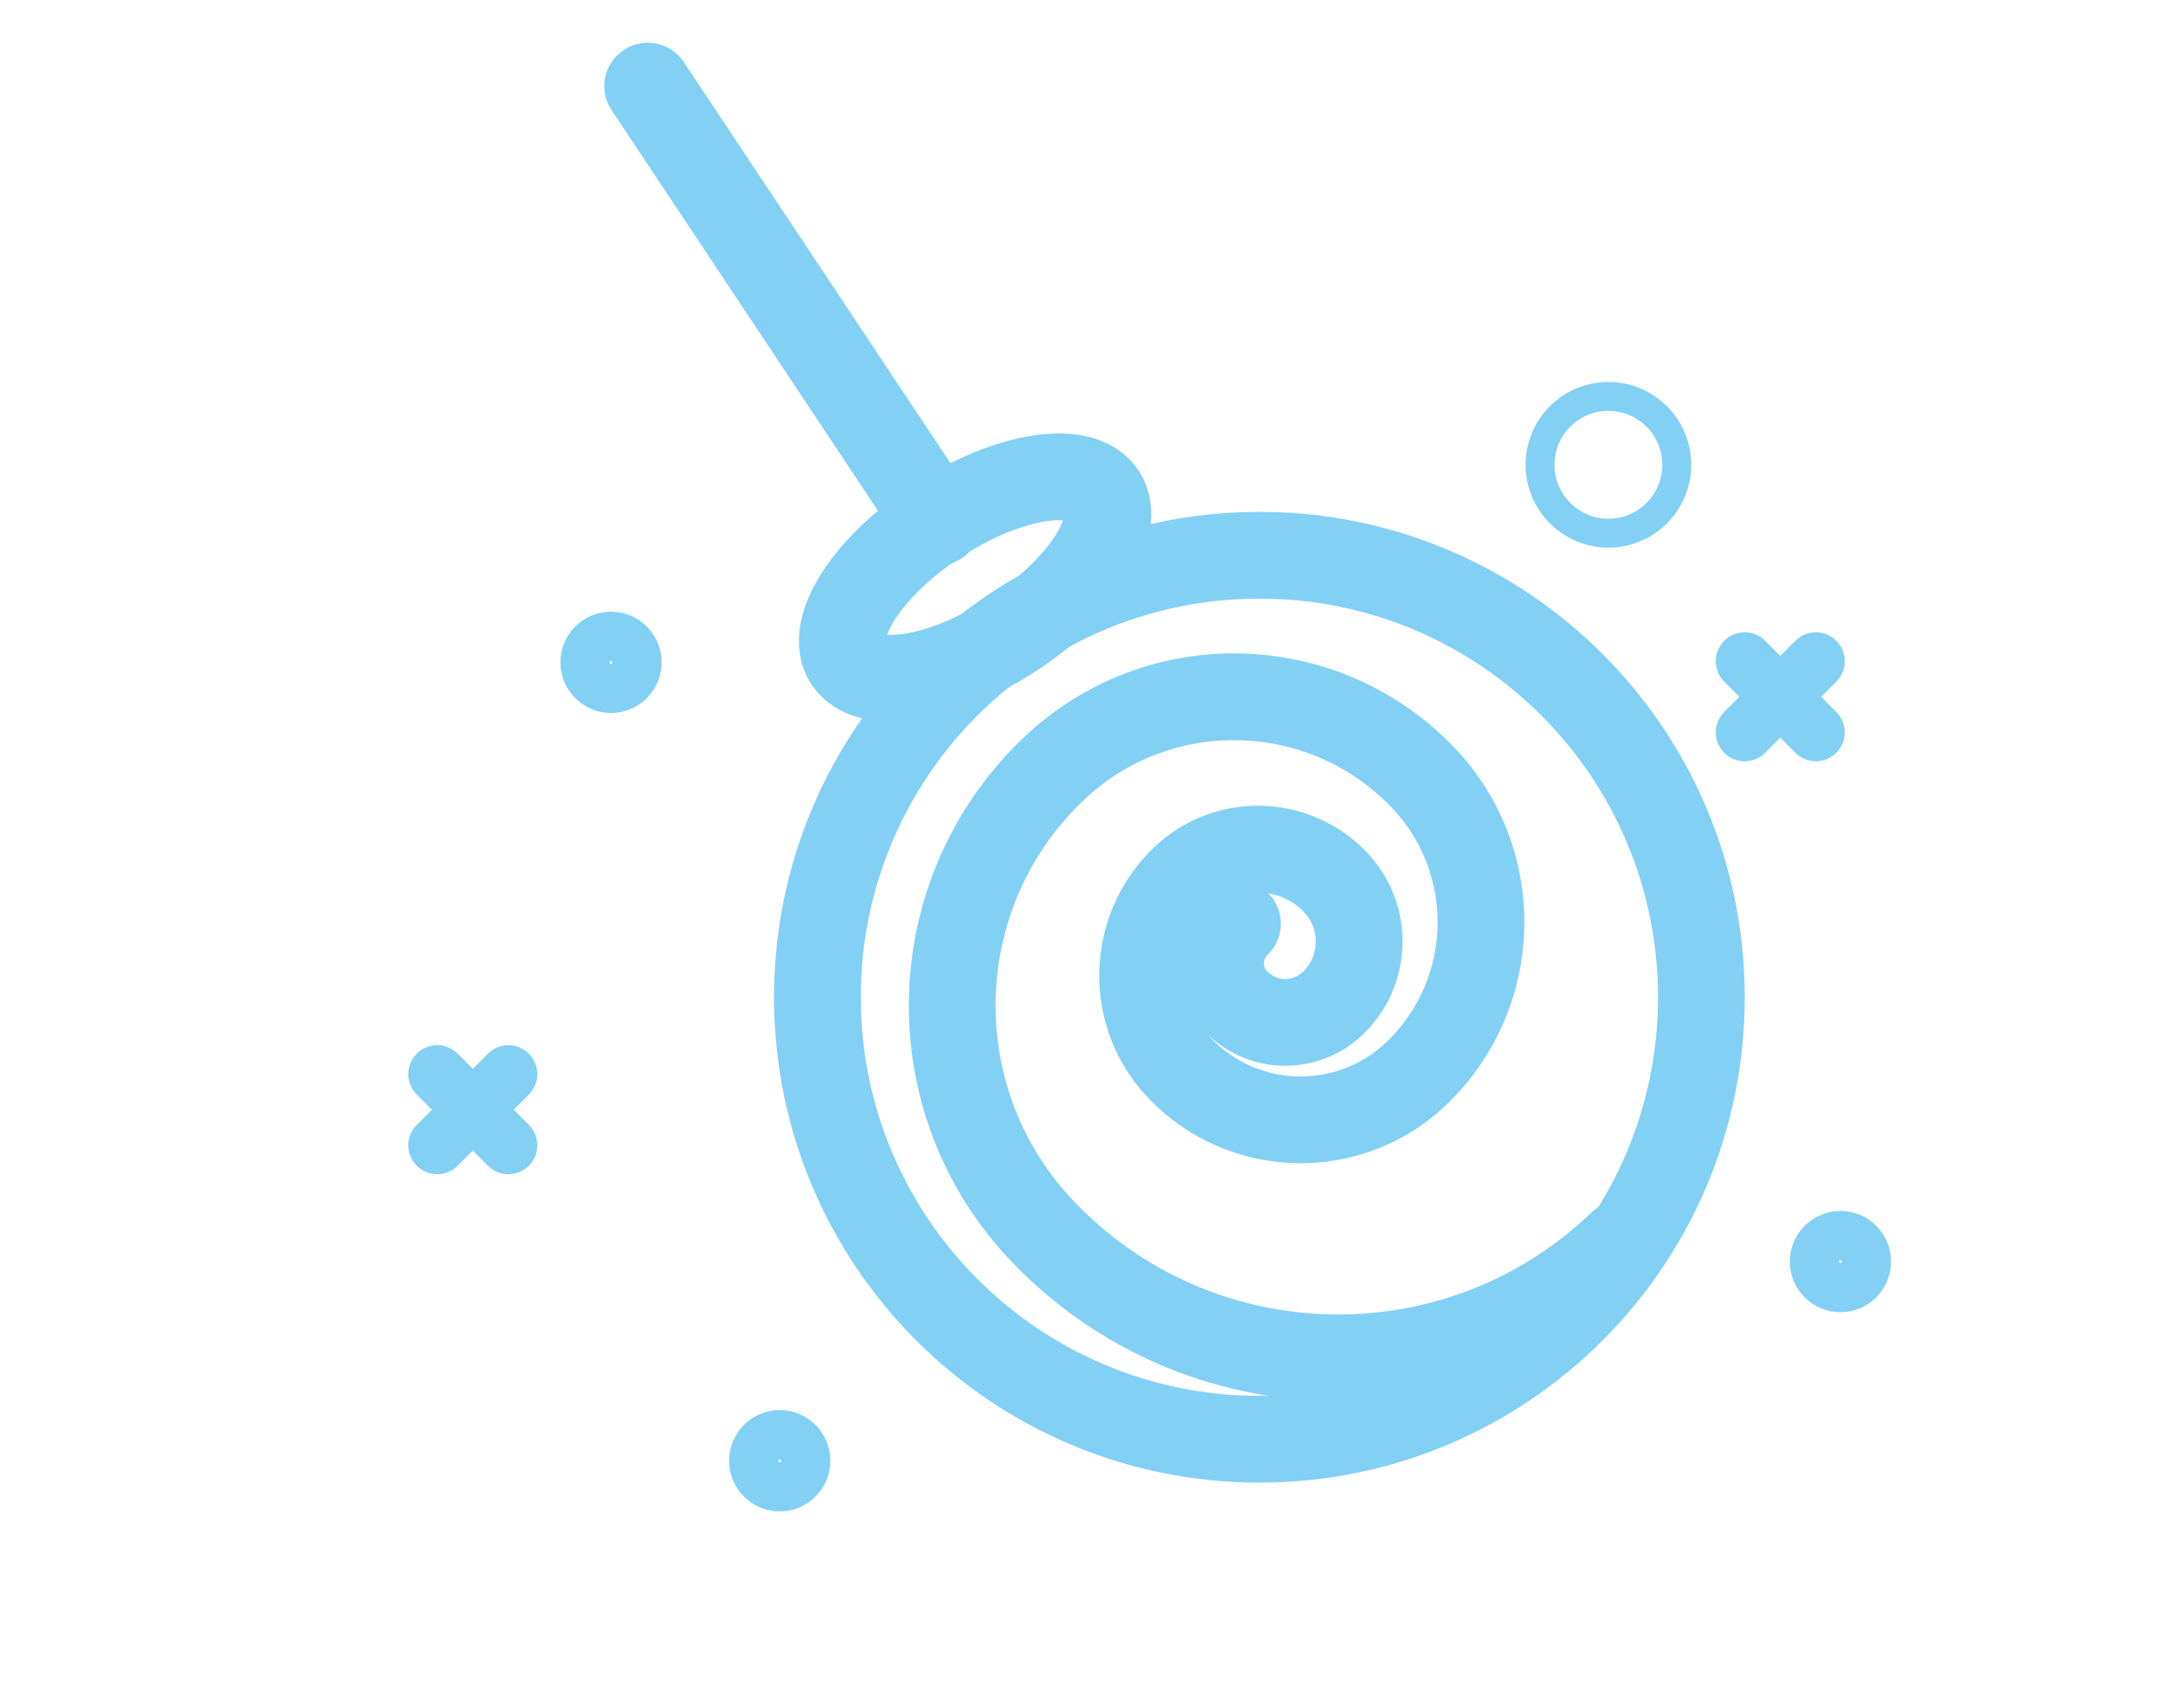 <?xml version="1.0" encoding="UTF-8"?>
<svg id="Ebene_1" xmlns="http://www.w3.org/2000/svg" version="1.1" viewBox="0 0 374 295.3">
  <!-- Generator: Adobe Illustrator 29.5.1, SVG Export Plug-In . SVG Version: 2.1.0 Build 141)  -->
  <path d="M294.18,172.42c0,42.206-34.215,76.421-76.421,76.421s-76.421-34.215-76.421-76.421c0-28.736,15.86-53.767,39.304-66.818,10.99-6.118,23.647-9.603,37.117-9.603,42.206,0,76.421,34.215,76.421,76.421Z" fill="none" stroke="#83d0f5" stroke-miterlimit="10" stroke-width="15"/>
  <line x1="111.992" y1="14.89" x2="162.124" y2="90.292" fill="none" stroke="#83d0f5" stroke-linecap="round" stroke-miterlimit="10" stroke-width="15"/>
  <ellipse cx="168.602" cy="99.857" rx="26.289" ry="11.8" transform="translate(-27.181 108.055) rotate(-33.035)" fill="none" stroke="#83d0f5" stroke-miterlimit="10" stroke-width="15"/>
  <path d="M280.3,215.11c-28.178,27.012-72.919,26.067-99.931-2.112-21.61-22.543-20.853-58.335,1.689-79.945,18.034-17.288,46.668-16.683,63.956,1.352,13.83,14.427,13.346,37.335-1.081,51.165-11.542,11.064-29.868,10.677-40.932-.865-8.851-9.233-8.541-23.894.692-32.745,7.387-7.081,19.115-6.833,26.196.554,5.665,5.909,5.467,15.292-.443,20.957-4.728,4.532-12.234,4.373-16.766-.354-3.626-3.782-3.499-9.787.283-13.413" fill="none" stroke="#83d0f5" stroke-linecap="round" stroke-miterlimit="10" stroke-width="15"/>
  <circle cx="105.649" cy="114.518" r="4.254" fill="none" stroke="#83d0f5" stroke-linecap="round" stroke-miterlimit="10" stroke-width="9"/>
  <circle cx="318.228" cy="218.125" r="4.254" fill="none" stroke="#83d0f5" stroke-linecap="round" stroke-miterlimit="10" stroke-width="9"/>
  <circle cx="278.105" cy="80.364" r="11.821" fill="none" stroke="#83d0f5" stroke-linecap="round" stroke-miterlimit="10" stroke-width="5"/>
  <circle cx="134.816" cy="252.56" r="4.254" fill="none" stroke="#83d0f5" stroke-linecap="round" stroke-miterlimit="10" stroke-width="9"/>
  <g>
    <line x1="87.905" y1="185.712" x2="75.598" y2="198.019" fill="none" stroke="#83d0f5" stroke-linecap="round" stroke-miterlimit="10" stroke-width="10"/>
    <line x1="75.598" y1="185.712" x2="87.905" y2="198.019" fill="none" stroke="#83d0f5" stroke-linecap="round" stroke-miterlimit="10" stroke-width="10"/>
  </g>
  <g>
    <line x1="313.973" y1="114.319" x2="301.666" y2="126.626" fill="none" stroke="#83d0f5" stroke-linecap="round" stroke-miterlimit="10" stroke-width="10"/>
    <line x1="301.666" y1="114.319" x2="313.973" y2="126.626" fill="none" stroke="#83d0f5" stroke-linecap="round" stroke-miterlimit="10" stroke-width="10"/>
  </g>
</svg>